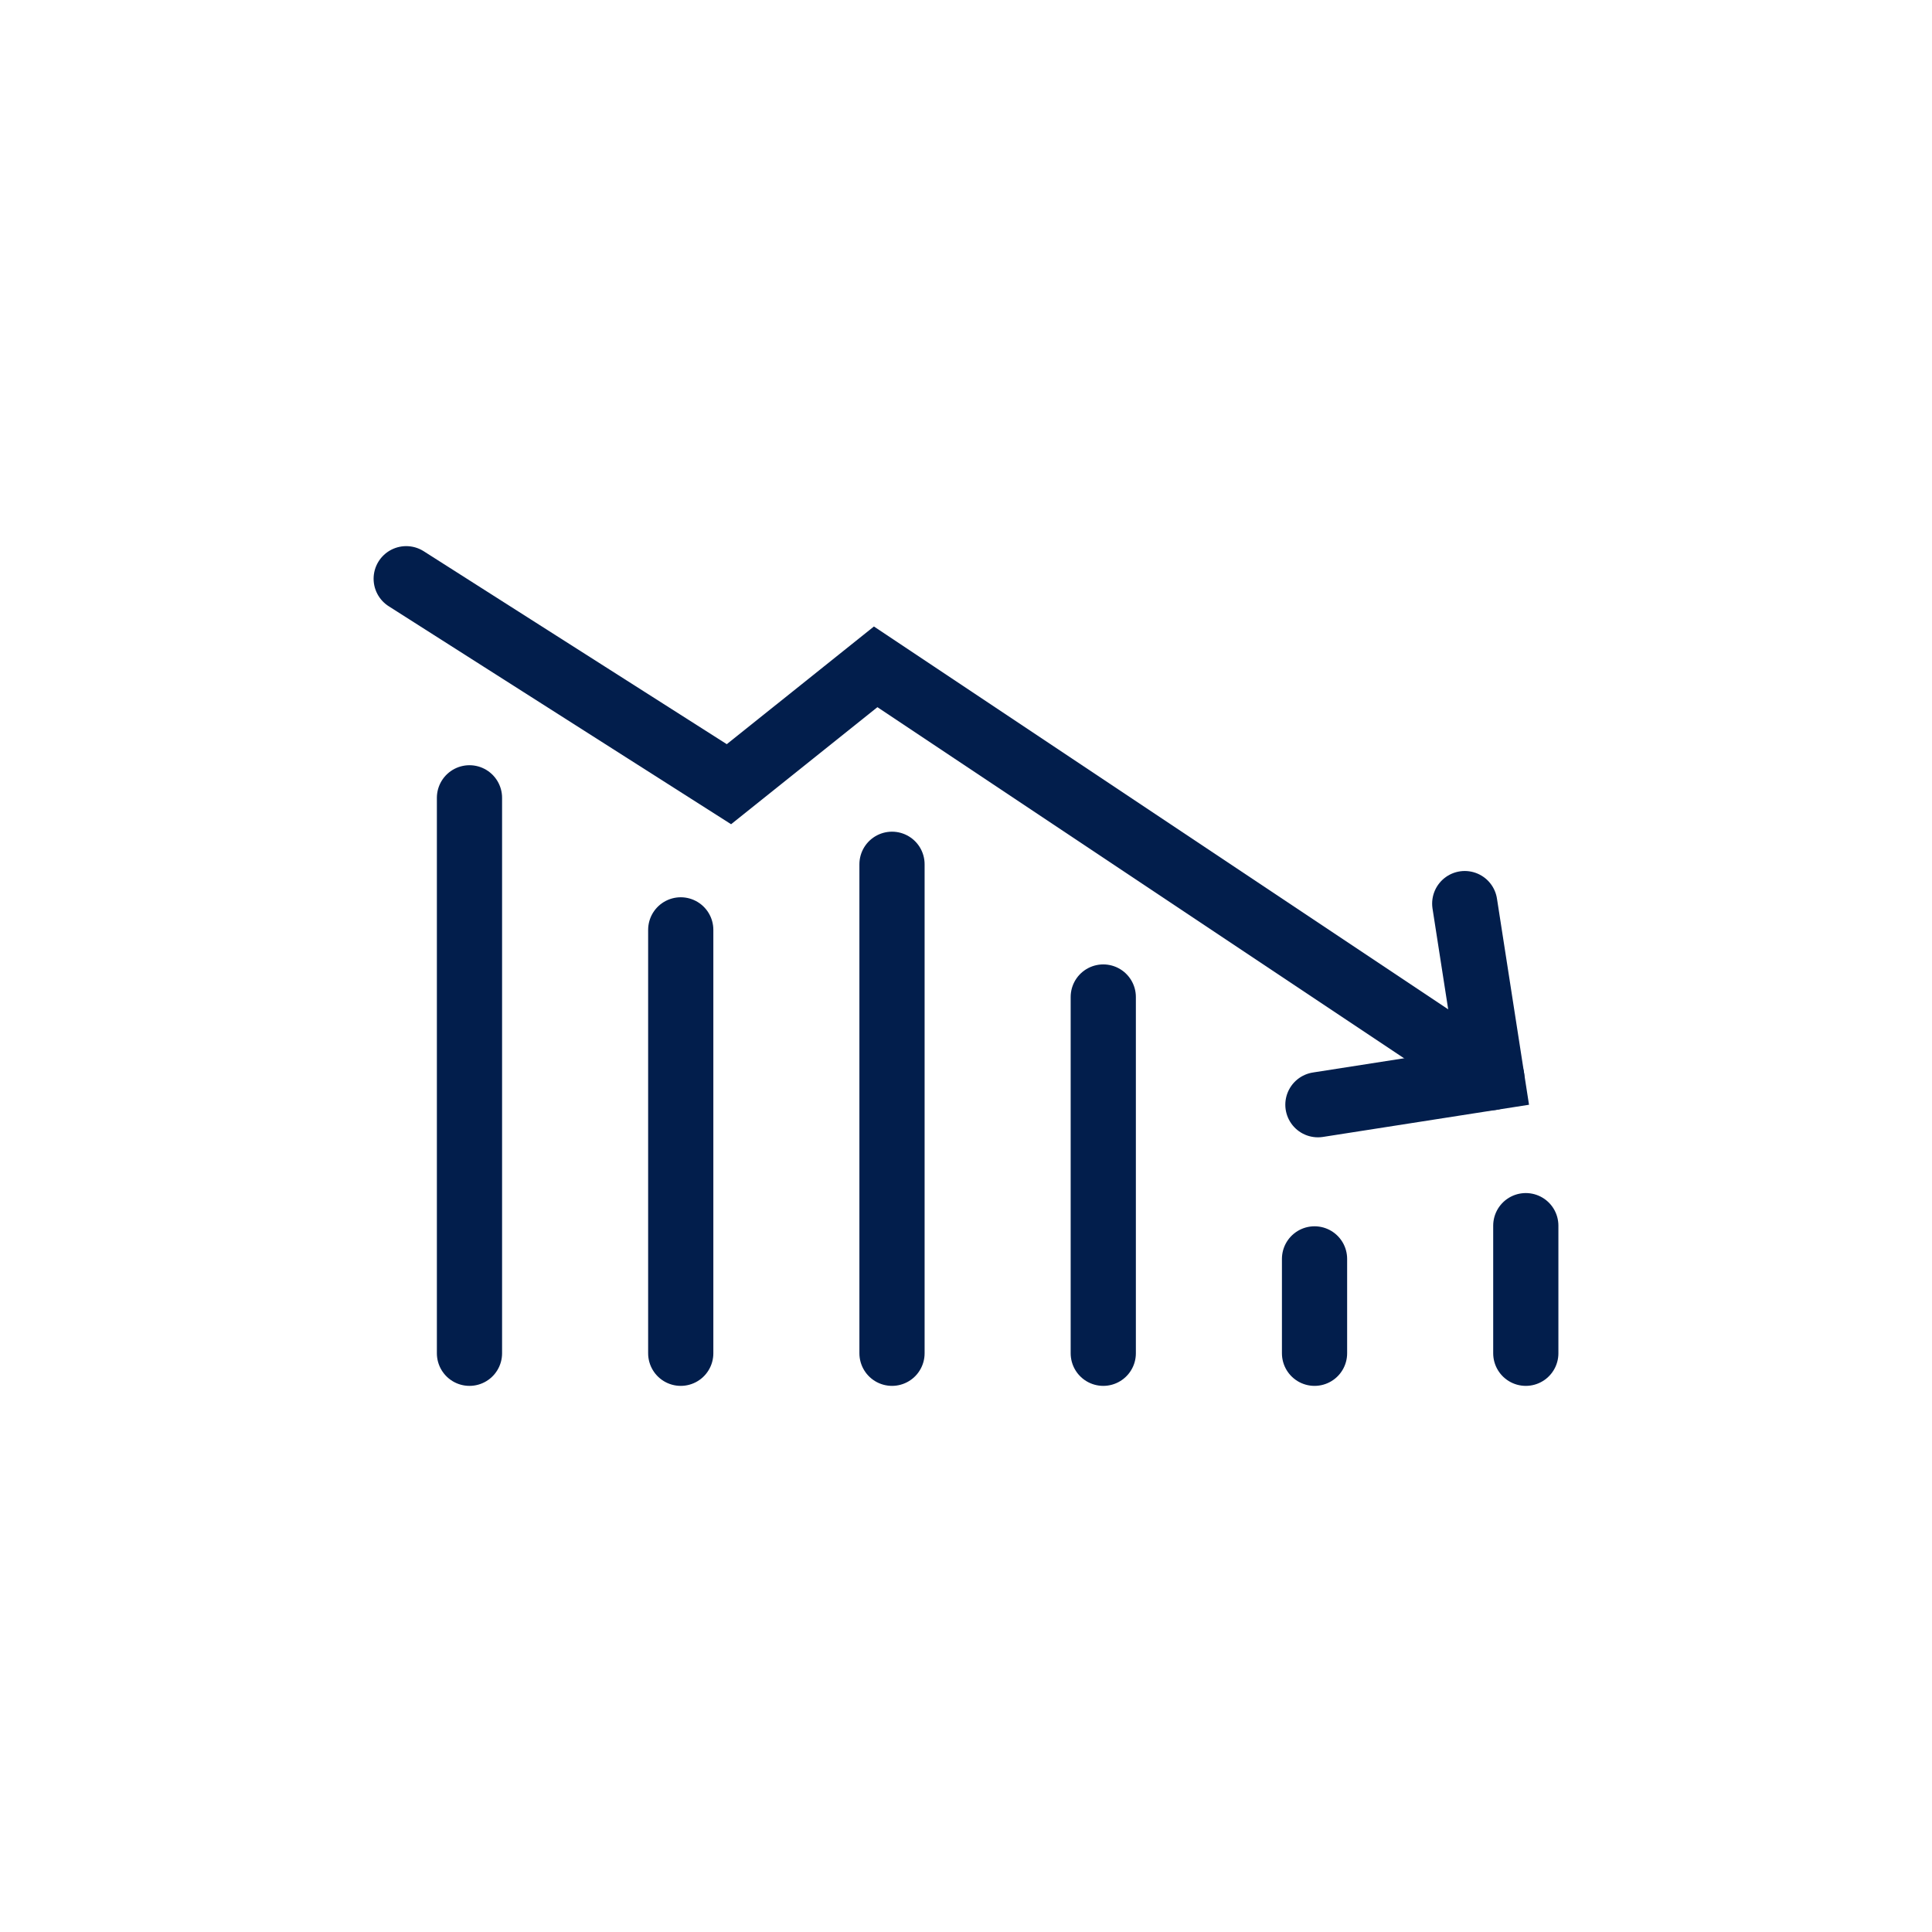 <?xml version="1.0" encoding="UTF-8"?>
<svg xmlns="http://www.w3.org/2000/svg" id="Layer_1" viewBox="0 0 200 200">
  <defs>
    <style>.cls-1{fill:none;stroke:#021e4c;stroke-linecap:round;stroke-miterlimit:10;stroke-width:6.75px;}</style>
  </defs>
  <line class="cls-1" x1="48.6" y1="140.09" x2="48.6" y2="82.59"></line>
  <line class="cls-1" x1="70.47" y1="140.09" x2="70.47" y2="96.26"></line>
  <line class="cls-1" x1="92.34" y1="140.09" x2="92.34" y2="89.47"></line>
  <line class="cls-1" x1="114.21" y1="140.09" x2="114.21" y2="103.21"></line>
  <line class="cls-1" x1="136.08" y1="140.09" x2="136.08" y2="130.32"></line>
  <line class="cls-1" x1="157.95" y1="140.09" x2="157.95" y2="126.88"></line>
  <polyline class="cls-1" points="154.43 111.55 90.65 69.03 75.46 81.18 42.05 59.91"></polyline>
  <polyline class="cls-1" points="151.63 93.54 154.43 111.55 136.43 114.36"></polyline>
</svg>
